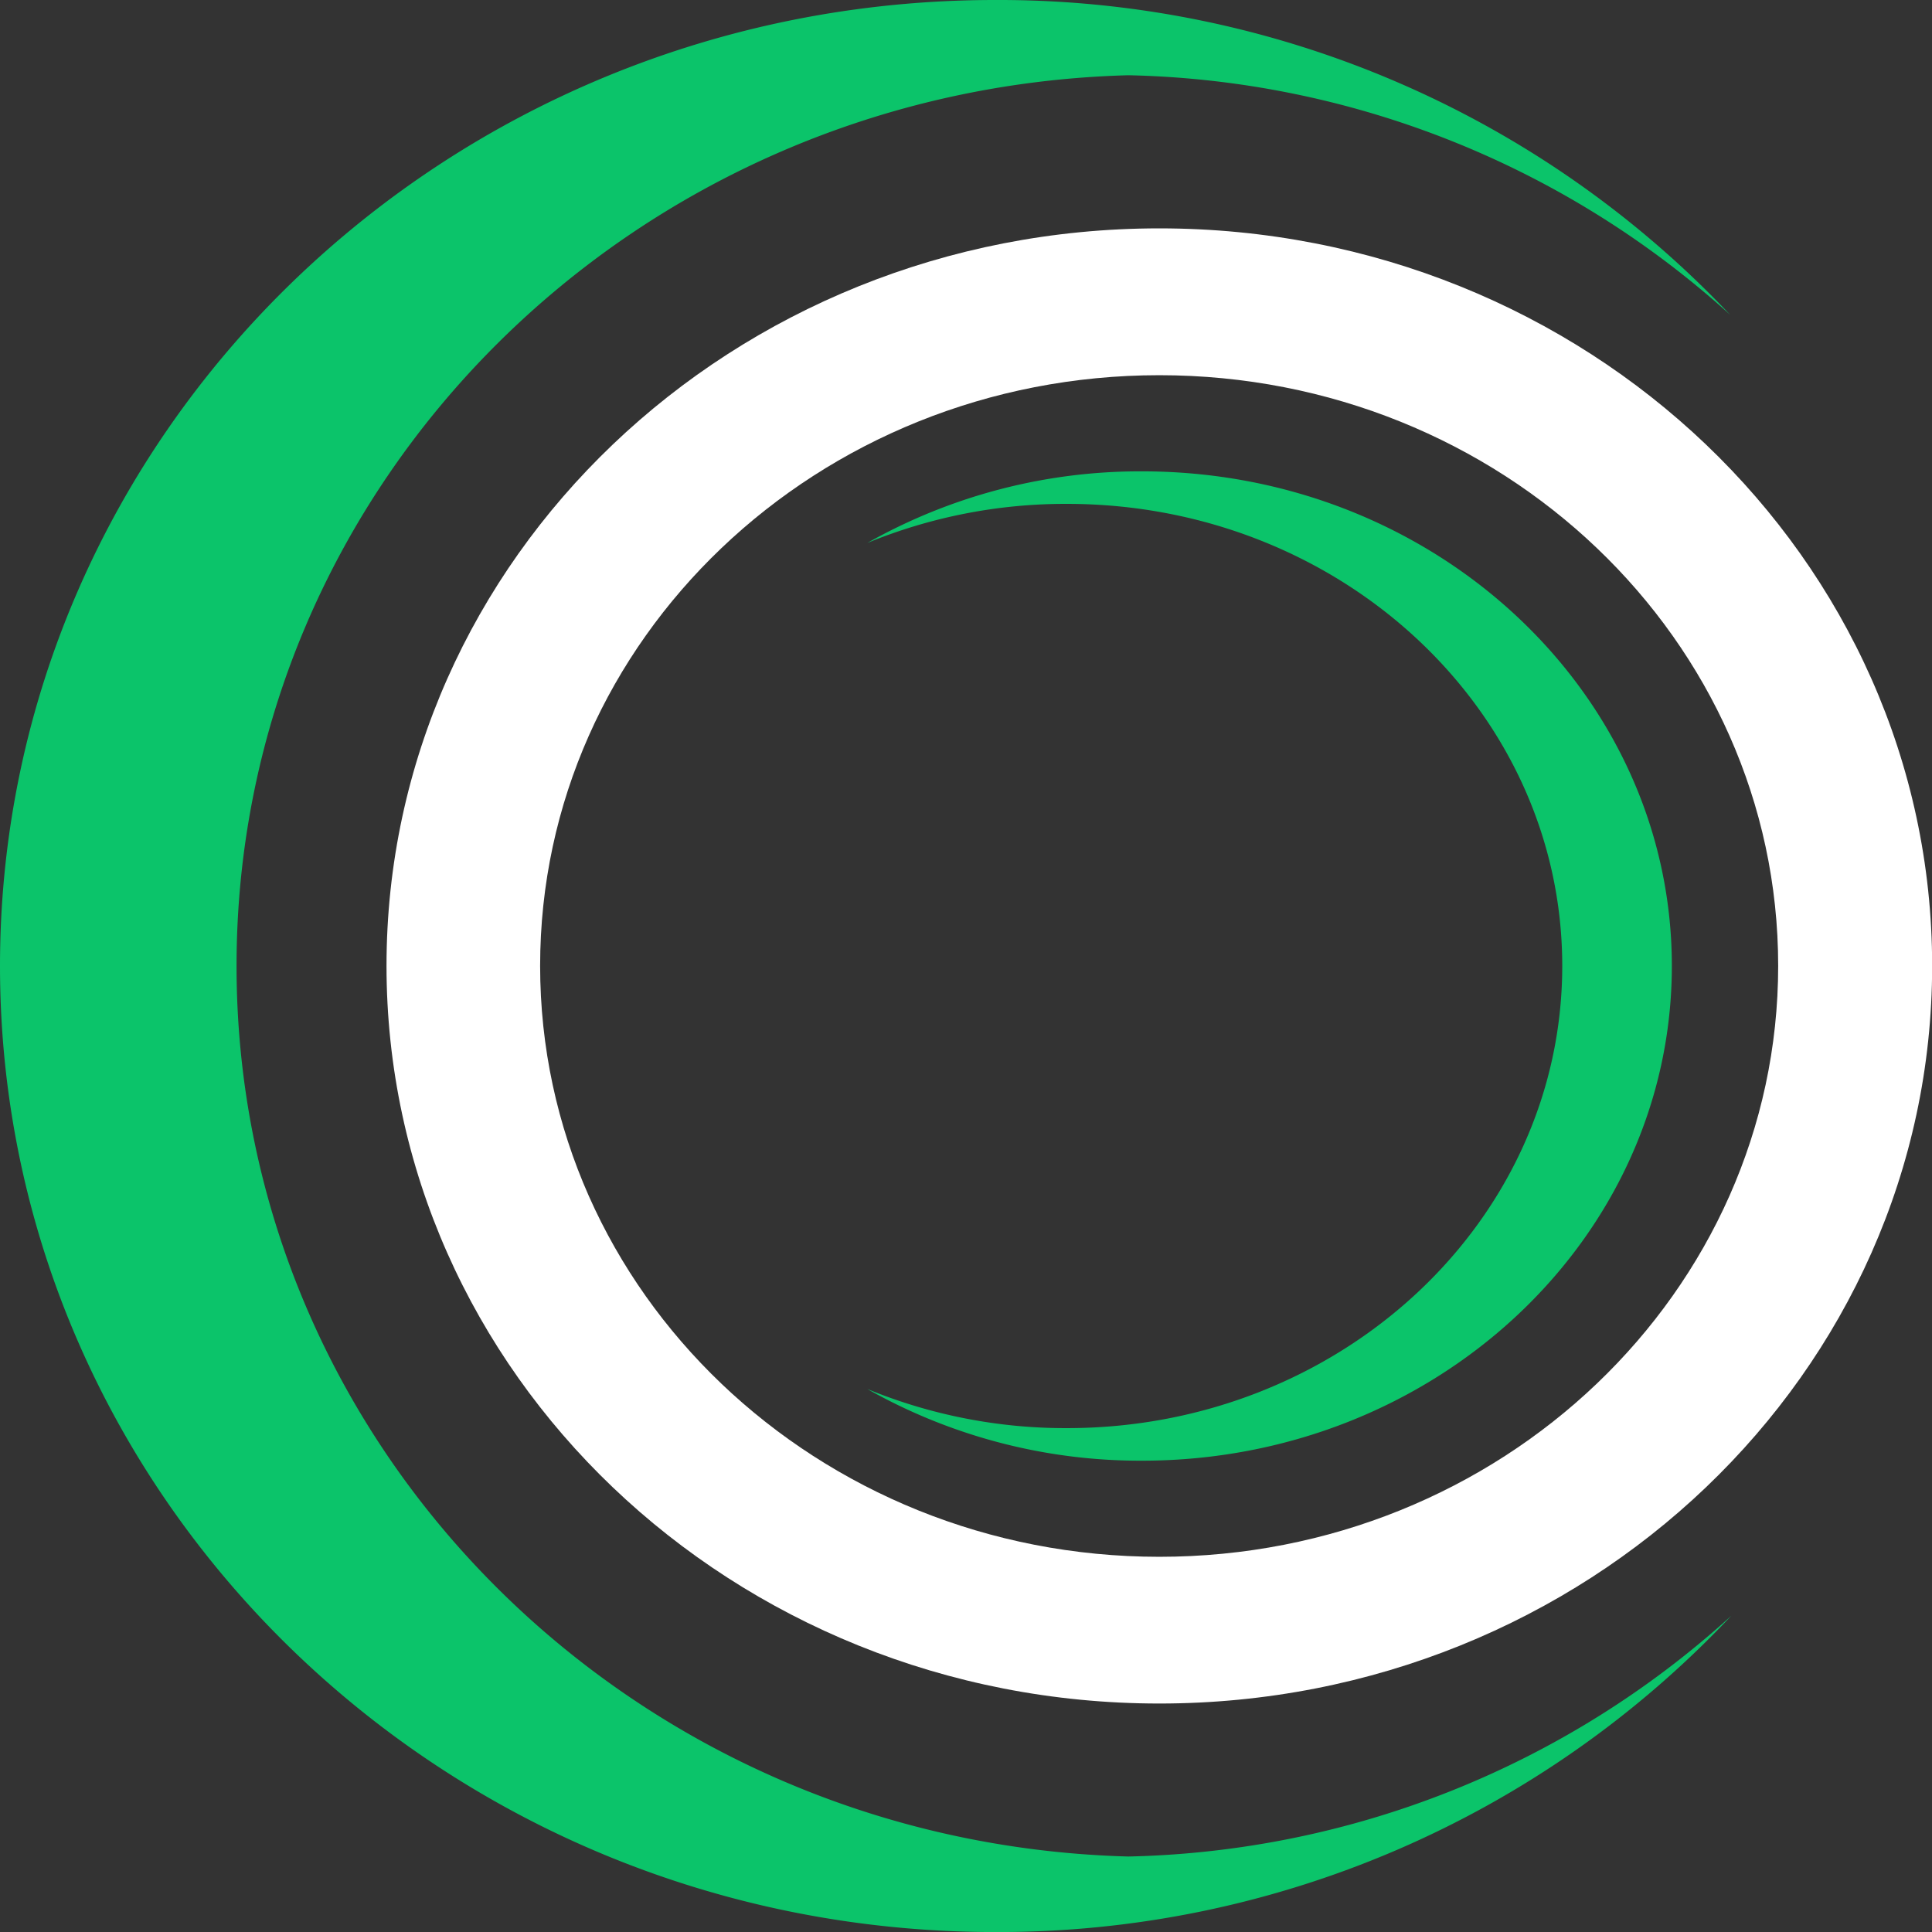 <svg xmlns="http://www.w3.org/2000/svg" width="54.999" height="54.999"><rect width="100%" height="100%" fill="#333333" stroke="none"/><g data-name="Group 6519"><path data-name="Path 10512" d="M49.29 45.992A28.666 28.666 0 0 1 28.323 55C12.68 55 0 42.682 0 27.5S12.68 0 28.323 0a28.66 28.66 0 0 1 20.929 8.961 26.355 26.355 0 0 0-17.13-6.819c-14.1.377-25.388 11.592-25.388 25.354s11.29 24.977 25.388 25.354a26.353 26.353 0 0 0 17.168-6.858Z" fill="#0bc46a"/><path data-name="Path 10513" d="M33.003 6.501c-12.152 0-22 9.405-22 20.994s9.845 21 22 21 22-9.405 22-21-9.848-20.994-22-20.994Zm0 37.817c-9.737 0-17.627-7.53-17.627-16.823s7.889-16.814 17.627-16.814 17.617 7.53 17.617 16.814-7.894 16.823-17.617 16.823Z" fill="#fff"/><path data-name="Path 10514" d="M47.593 27.497c0 7.777-6.75 14.085-15.082 14.085a15.784 15.784 0 0 1-7.822-2.041 14.816 14.816 0 0 0 5.684 1.114c7.789 0 14.1-5.888 14.1-13.158s-6.308-13.153-14.1-13.153a14.832 14.832 0 0 0-5.684 1.113 15.793 15.793 0 0 1 7.824-2.039c8.33 0 15.08 6.307 15.08 14.079Z" fill="#0bc46a"/></g></svg>